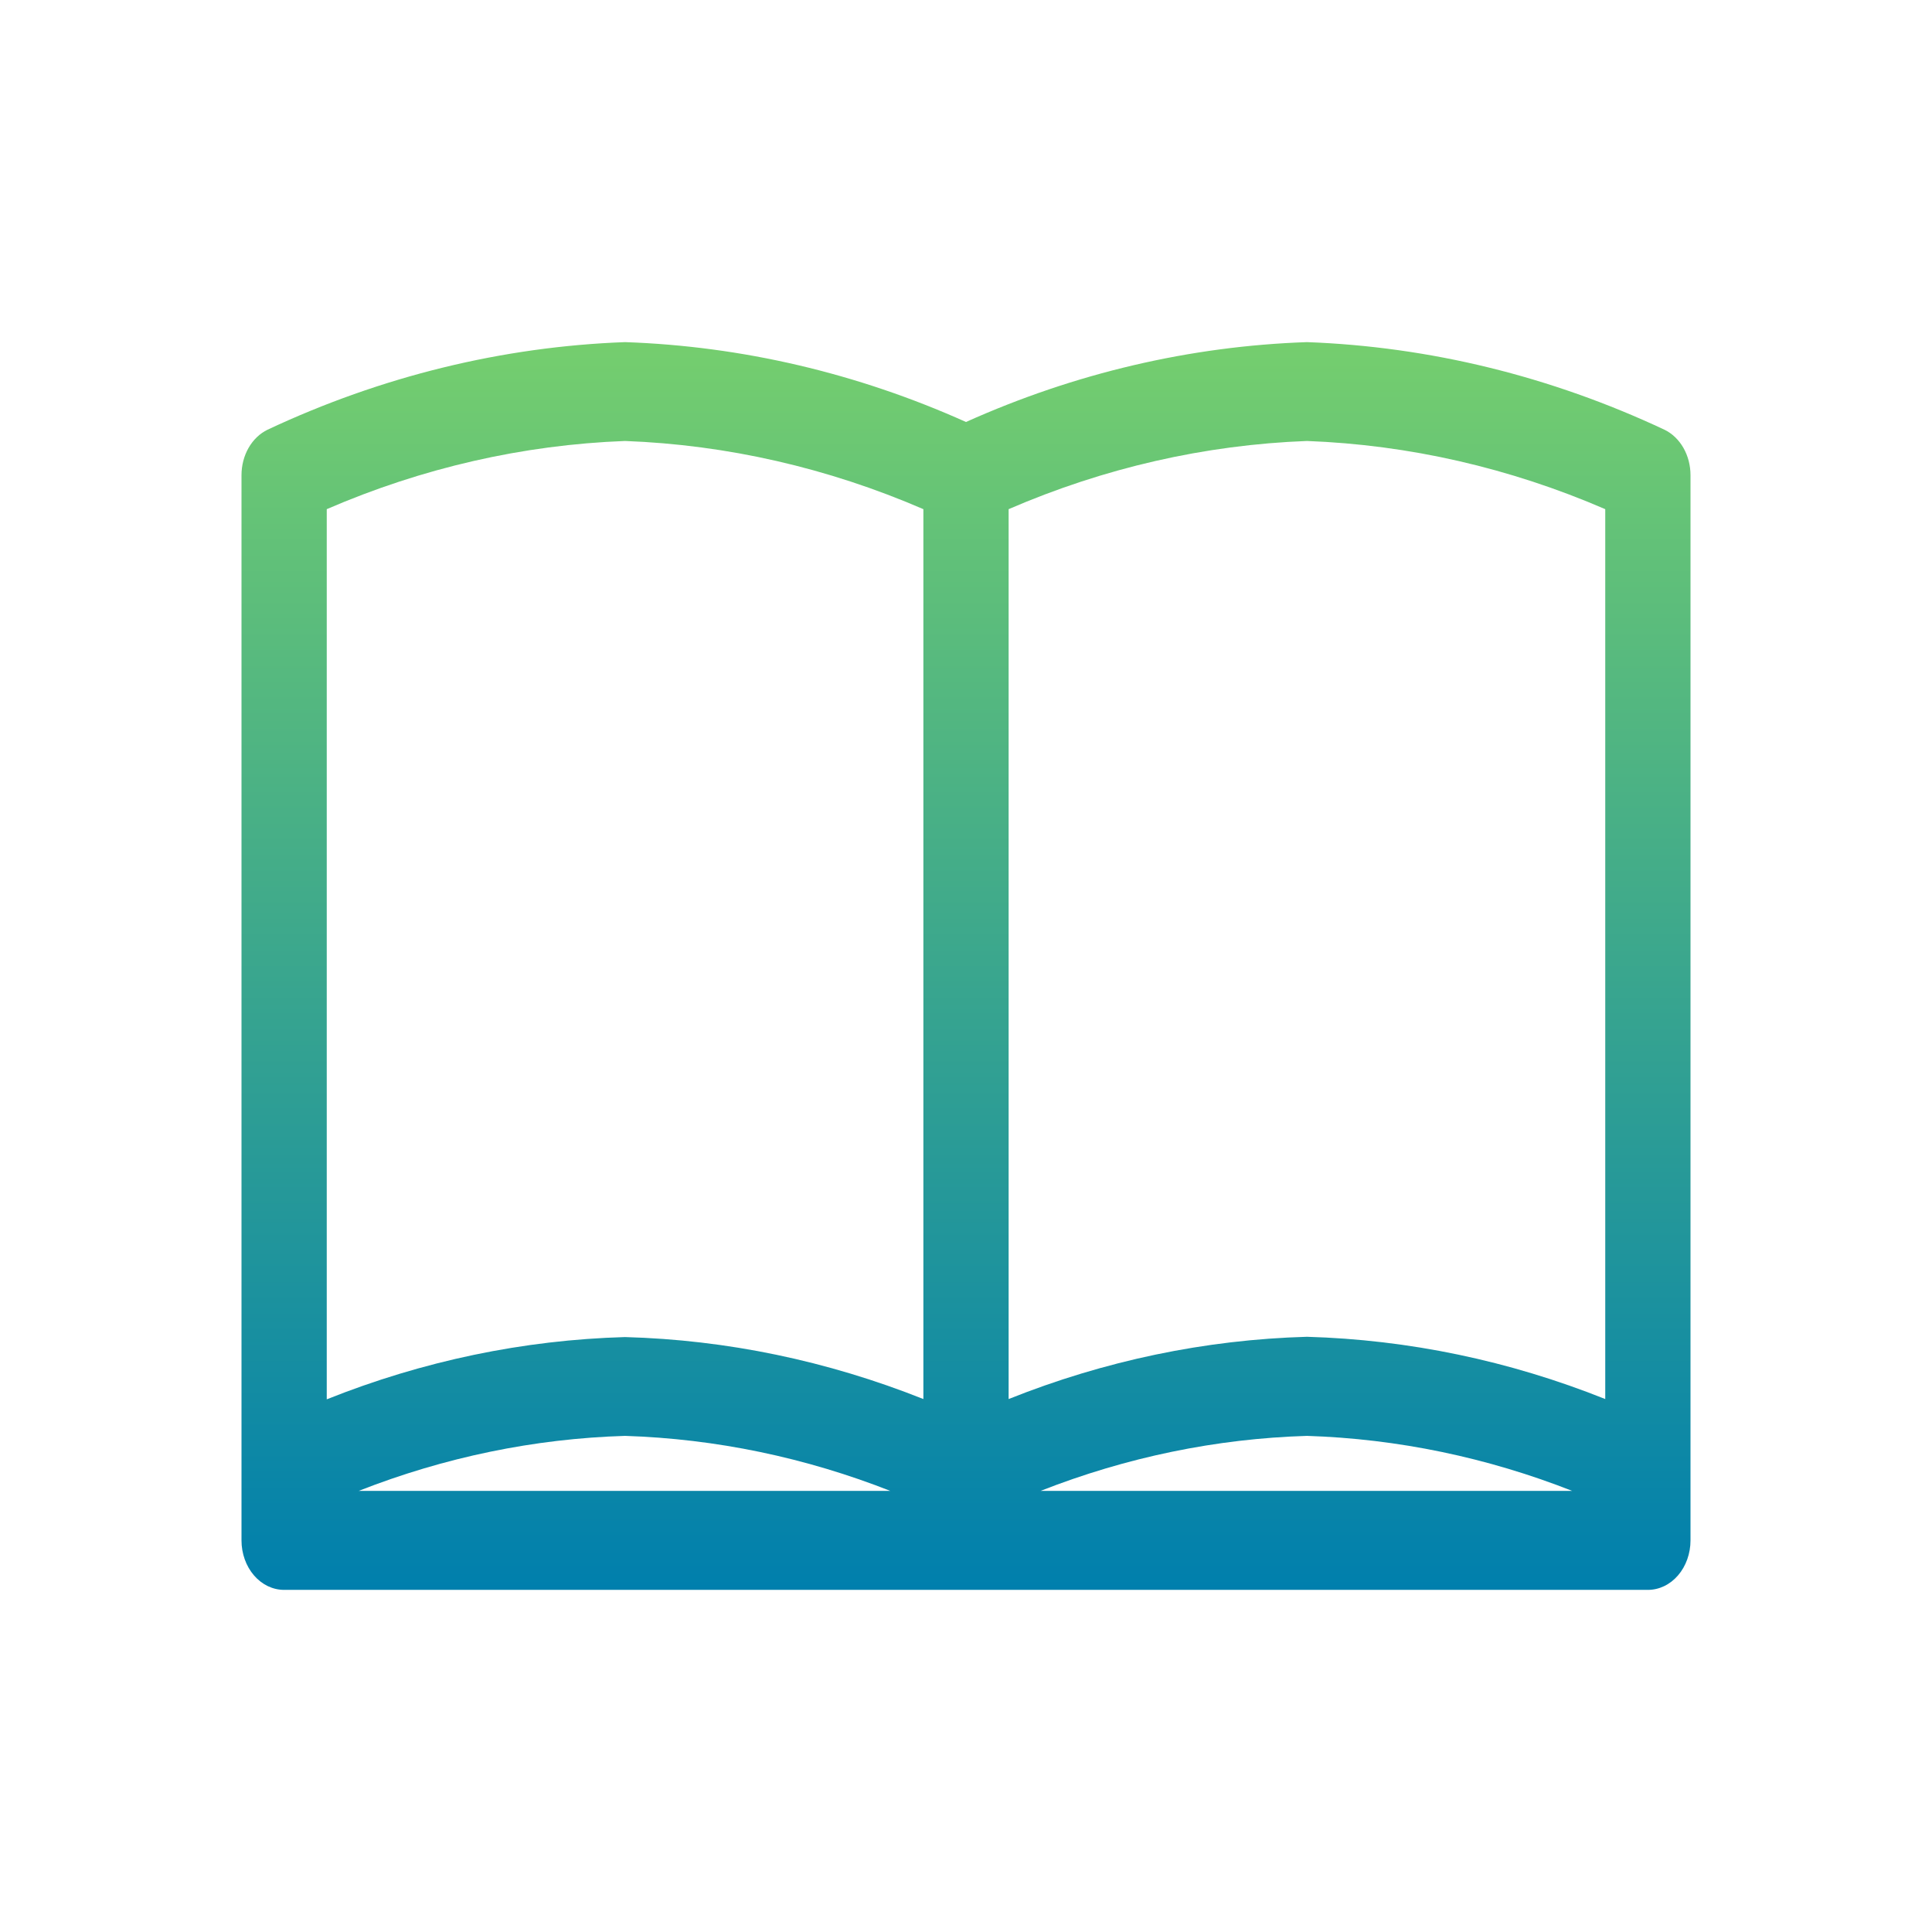 <svg width="48" height="48" viewBox="0 0 48 48" fill="none" xmlns="http://www.w3.org/2000/svg">
<g id="cbt-icon-book">
<path id="vector" d="M41.353 10.676C38.526 9.349 35.519 8.612 32.471 8.5C29.57 8.599 26.706 9.27 24 10.484C21.294 9.27 18.43 8.6 15.529 8.5C12.481 8.612 9.474 9.349 6.647 10.676C6.455 10.769 6.291 10.926 6.176 11.127C6.061 11.328 6 11.564 6 11.805V38.272C6 38.598 6.112 38.91 6.31 39.14C6.509 39.371 6.778 39.5 7.059 39.5H40.941C41.222 39.5 41.491 39.371 41.69 39.14C41.888 38.91 42 38.598 42 38.272V11.805C42 11.564 41.939 11.328 41.824 11.127C41.709 10.926 41.545 10.769 41.353 10.676ZM39.882 12.65V34.759C37.495 33.805 34.995 33.284 32.471 33.212C29.946 33.283 27.446 33.805 25.059 34.759V12.65C27.434 11.623 29.937 11.051 32.471 10.956C35.004 11.051 37.507 11.623 39.882 12.65ZM39.087 37.041H25.852C27.987 36.203 30.218 35.742 32.471 35.674C34.723 35.746 36.954 36.21 39.087 37.051M8.118 12.65C10.493 11.623 12.996 11.051 15.529 10.956C18.063 11.051 20.566 11.623 22.941 12.65V34.759C20.553 33.808 18.053 33.288 15.529 33.219C13.005 33.29 10.505 33.812 8.118 34.766V12.65ZM22.146 37.041H8.911C11.046 36.203 13.277 35.742 15.529 35.674C17.782 35.746 20.013 36.21 22.146 37.051" fill="url(#paint0_linear_3037_6955)"/>
</g>
<defs>
<linearGradient id="paint0_linear_3037_6955" x1="24" y1="8.5" x2="24" y2="39.5" gradientUnits="userSpaceOnUse">
<stop stop-color="#75CE6E"/>
<stop offset="1" stop-color="#007FAD"/>
</linearGradient>
</defs>
</svg>

